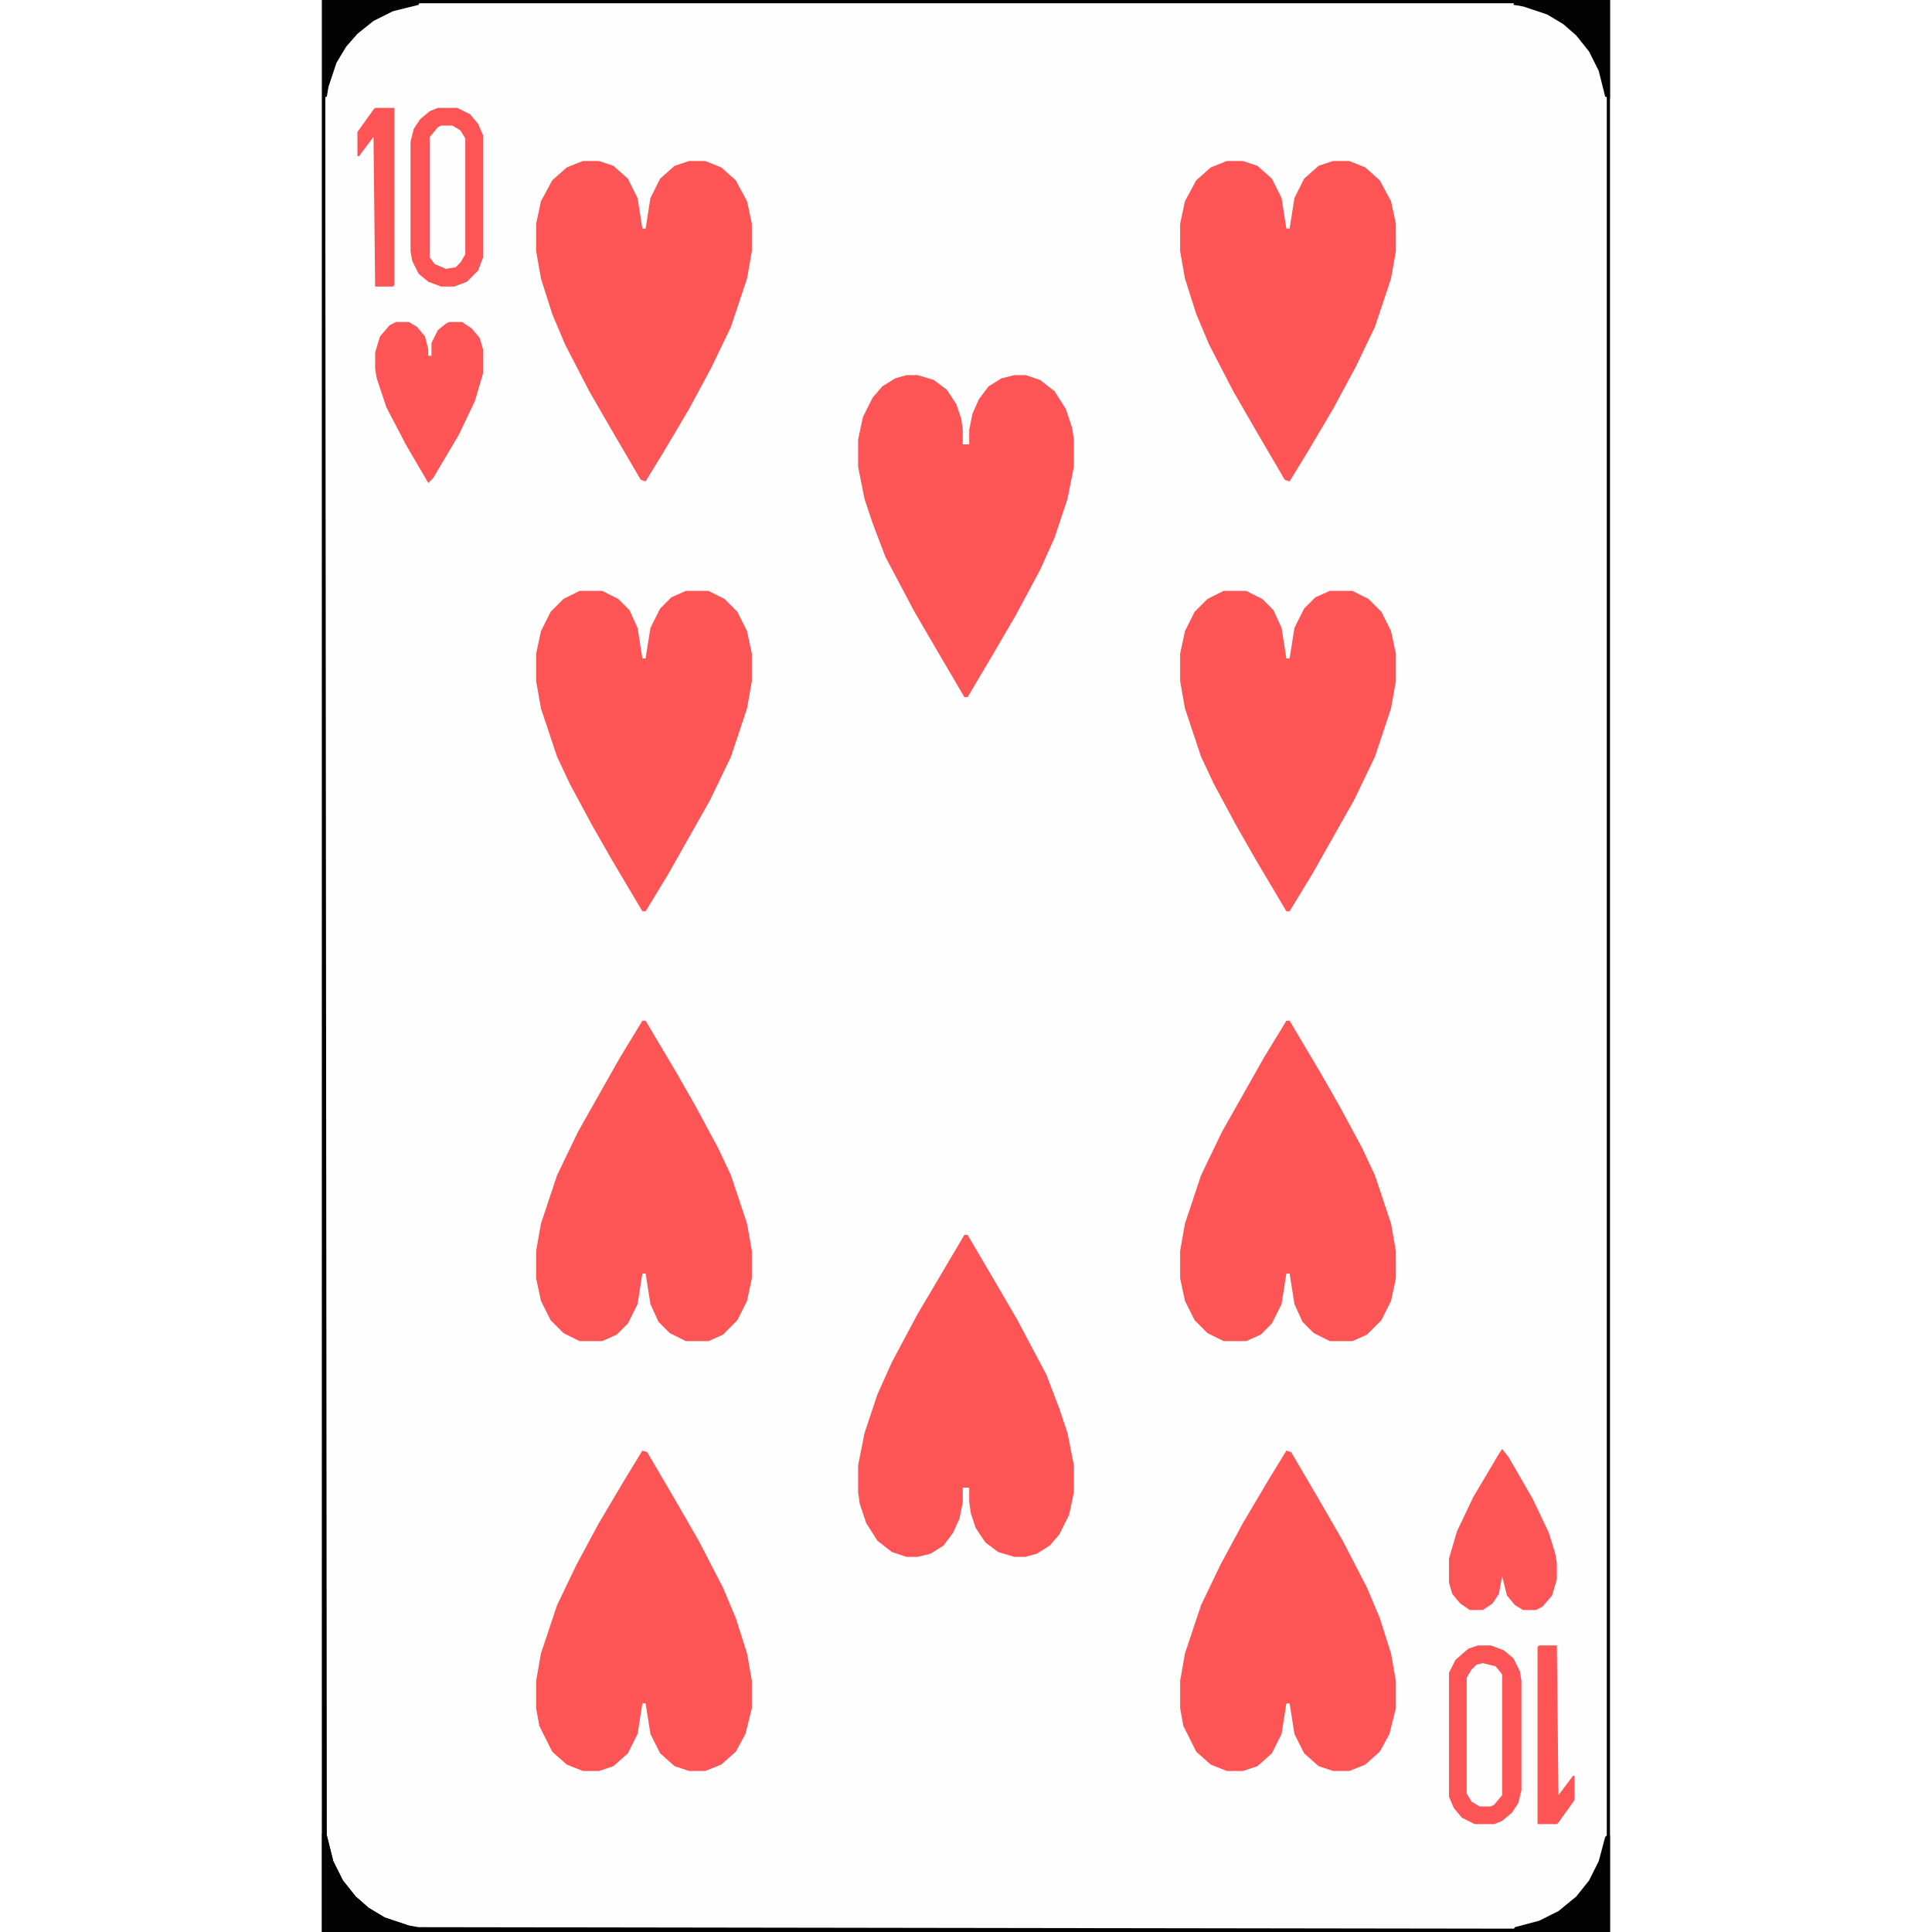 <?xml version="1.0" encoding="UTF-8"?>
<svg version="1.1" viewBox="0 0 800 1200" width="1280" height="1280" xmlns="http://www.w3.org/2000/svg">
<path transform="translate(0)" d="m0 0h800v1200h-800z" fill="#FEFEFE"/>
<path transform="translate(399,767)" d="m0 0h2l17 29 14 24 18 34 8 21 5 15 4 20v17l-3 14-6 12-6 7-8 5-7 2h-7l-10-3-8-6-6-9-3-9-1-7v-9h-4v9l-2 10-4 9-6 8-8 5-8 2h-7l-9-3-9-7-7-11-4-12-1-7v-17l4-20 8-24 9-20 16-30 16-27z" fill="#FD5555"/>
<path transform="translate(363,233)" d="m0 0h7l10 3 8 6 6 9 3 9 1 7v9h4v-9l2-10 4-9 6-8 8-5 8-2h7l9 3 9 7 7 11 4 12 1 7v17l-4 20-8 24-9 20-15 28-14 24-16 27h-2l-17-29-14-24-18-34-8-21-5-15-4-20v-17l3-14 6-12 6-7 8-5z" fill="#FD5555"/>
<path transform="translate(599,634)" d="m0 0h2l19 32 12 21 14 26 8 17 10 30 3 17v17l-3 14-6 12-9 9-9 4h-14l-10-5-7-7-5-11-3-19h-2l-3 19-6 12-7 7-9 4h-14l-10-5-8-8-6-12-3-14v-17l3-17 10-30 13-27 26-46z" fill="#FD5555"/>
<path transform="translate(199,634)" d="m0 0h2l19 32 12 21 14 26 8 17 10 30 3 17v17l-3 14-6 12-9 9-9 4h-14l-10-5-7-7-5-11-3-19h-2l-3 19-6 12-7 7-9 4h-14l-10-5-8-8-6-12-3-14v-17l3-17 10-30 13-27 26-46z" fill="#FD5555"/>
<path transform="translate(560,367)" d="m0 0h14l10 5 7 7 5 11 3 19h2l3-19 6-12 7-7 9-4h14l10 5 8 8 6 12 3 14v17l-3 17-10 30-13 27-26 46-14 23h-2l-19-32-12-21-14-26-8-17-10-30-3-17v-17l3-14 6-12 8-8z" fill="#FD5555"/>
<path transform="translate(160,367)" d="m0 0h14l10 5 7 7 5 11 3 19h2l3-19 6-12 7-7 9-4h14l10 5 8 8 6 12 3 14v17l-3 17-10 30-13 27-26 46-14 23h-2l-19-32-12-21-14-26-8-17-10-30-3-17v-17l3-14 6-12 8-8z" fill="#FD5555"/>
<path transform="translate(562,100)" d="m0 0h10l9 3 9 8 6 12 3 19h2l3-19 6-12 9-8 9-3h10l10 4 9 8 7 13 3 14v17l-3 17-10 30-12 25-14 26-16 27-11 18-3-1-17-29-15-26-15-29-8-19-7-22-3-17v-17l3-14 7-13 9-8z" fill="#FD5555"/>
<path transform="translate(162,100)" d="m0 0h10l9 3 9 8 6 12 3 19h2l3-19 6-12 9-8 9-3h10l10 4 9 8 7 13 3 14v17l-3 17-10 30-12 25-14 26-16 27-11 18-3-1-17-29-15-26-15-29-8-19-7-22-3-17v-17l3-14 7-13 9-8z" fill="#FD5555"/>
<path transform="translate(599,901)" d="m0 0 3 1 17 29 15 26 15 29 8 19 7 22 3 17v17l-4 16-6 11-9 8-10 4h-10l-9-3-9-8-6-12-3-19h-2l-3 19-6 12-9 8-9 3h-10l-10-4-9-8-8-16-2-11v-17l3-17 10-30 12-25 14-26 16-27z" fill="#FD5555"/>
<path transform="translate(199,901)" d="m0 0 3 1 17 29 15 26 15 29 8 19 7 22 3 17v17l-4 16-6 11-9 8-10 4h-10l-9-3-9-8-6-12-3-19h-2l-3 19-6 12-9 8-9 3h-10l-10-4-9-8-8-16-2-11v-17l3-17 10-30 12-25 14-26 16-27z" fill="#FD5555"/>
<path transform="translate(0)" d="m0 0h800v1200h-800zm60 2-16 4-12 6-10 8-8 9-6 10-5 15-1 6v1080l4 16 6 12 8 10 9 8 10 6 15 5 6 1h680l16-4 12-6 11-9 7-8 6-10 5-15 1-6v-1080l-4-16-6-12-8-10-9-8-10-6-15-5-6-1z"/>
<path transform="translate(1,60)" d="m0 0h1l1 1080 4 16 6 12 8 10 8 7 10 6 15 5 6 1 680 1-1 2h-739v-1139z"/>
<path transform="translate(718,1022)" d="m0 0h8l8 3 6 5 4 8 1 6v68l-2 8-4 6-6 5-5 2h-12l-8-4-5-6-3-7v-77l4-8 8-7z" fill="#FD5555"/>
<path transform="translate(72,67)" d="m0 0h12l8 4 5 6 3 7v76l-3 8-7 7-8 3h-8l-8-3-6-5-4-8-1-6v-68l2-8 4-6 6-5z" fill="#FD5555"/>
<path transform="translate(46,200)" d="m0 0h8l5 3 5 6 2 8v4h2v-8l4-8 5-4 2-1h8l6 4 5 6 2 7v15l-5 17-10 21-16 27-3 3-14-24-12-23-6-18-1-6v-10l3-10 6-7z" fill="#FD5555"/>
<path transform="translate(733,900)" d="m0 0 4 5 15 26 10 21 4 13 1 6v10l-3 10-6 7-4 2h-8l-5-3-5-6-3-12-2 11-4 6-6 4h-8l-6-4-5-6-2-7v-15l5-17 10-21 16-27z" fill="#FD5555"/>
<path transform="translate(721,1033)" d="m0 0 8 2 4 5v75l-5 6-2 1h-7l-5-3-3-5v-72l3-5 3-3z" fill="#FEFEFE"/>
<path transform="translate(74,78)" d="m0 0h7l5 3 3 5v72l-3 5-3 3-6 1-7-3-3-4v-75l5-6z" fill="#FEFEFE"/>
<path transform="translate(756,1022)" d="m0 0h11l1 93 9-12h1v15l-10 14-1 1h-12v-110z" fill="#FD5555"/>
<path transform="translate(33,67)" d="m0 0h12v110l-1 1h-11l-1-93-9 12h-1v-15l10-14z" fill="#FD5555"/>
<path transform="translate(0,1139)" d="m0 0 3 1 4 16 6 12 8 10 8 7 10 6 15 5 7 2v2h-61z" fill="#030303"/>
<path transform="translate(0)" d="m0 0h61l-1 3-16 4-12 6-10 8-7 8-6 10-5 15-1 6-3 1z" fill="#030303"/>
<path transform="translate(741)" d="m0 0h59v61l-3-1-4-16-6-12-8-10-8-7-10-6-15-5-6-1z" fill="#030303"/>
<path transform="translate(798,1140)" d="m0 0h2v60h-61l2-3 15-4 12-6 11-9 8-10 6-12 4-15z" fill="#020202"/>
</svg>
